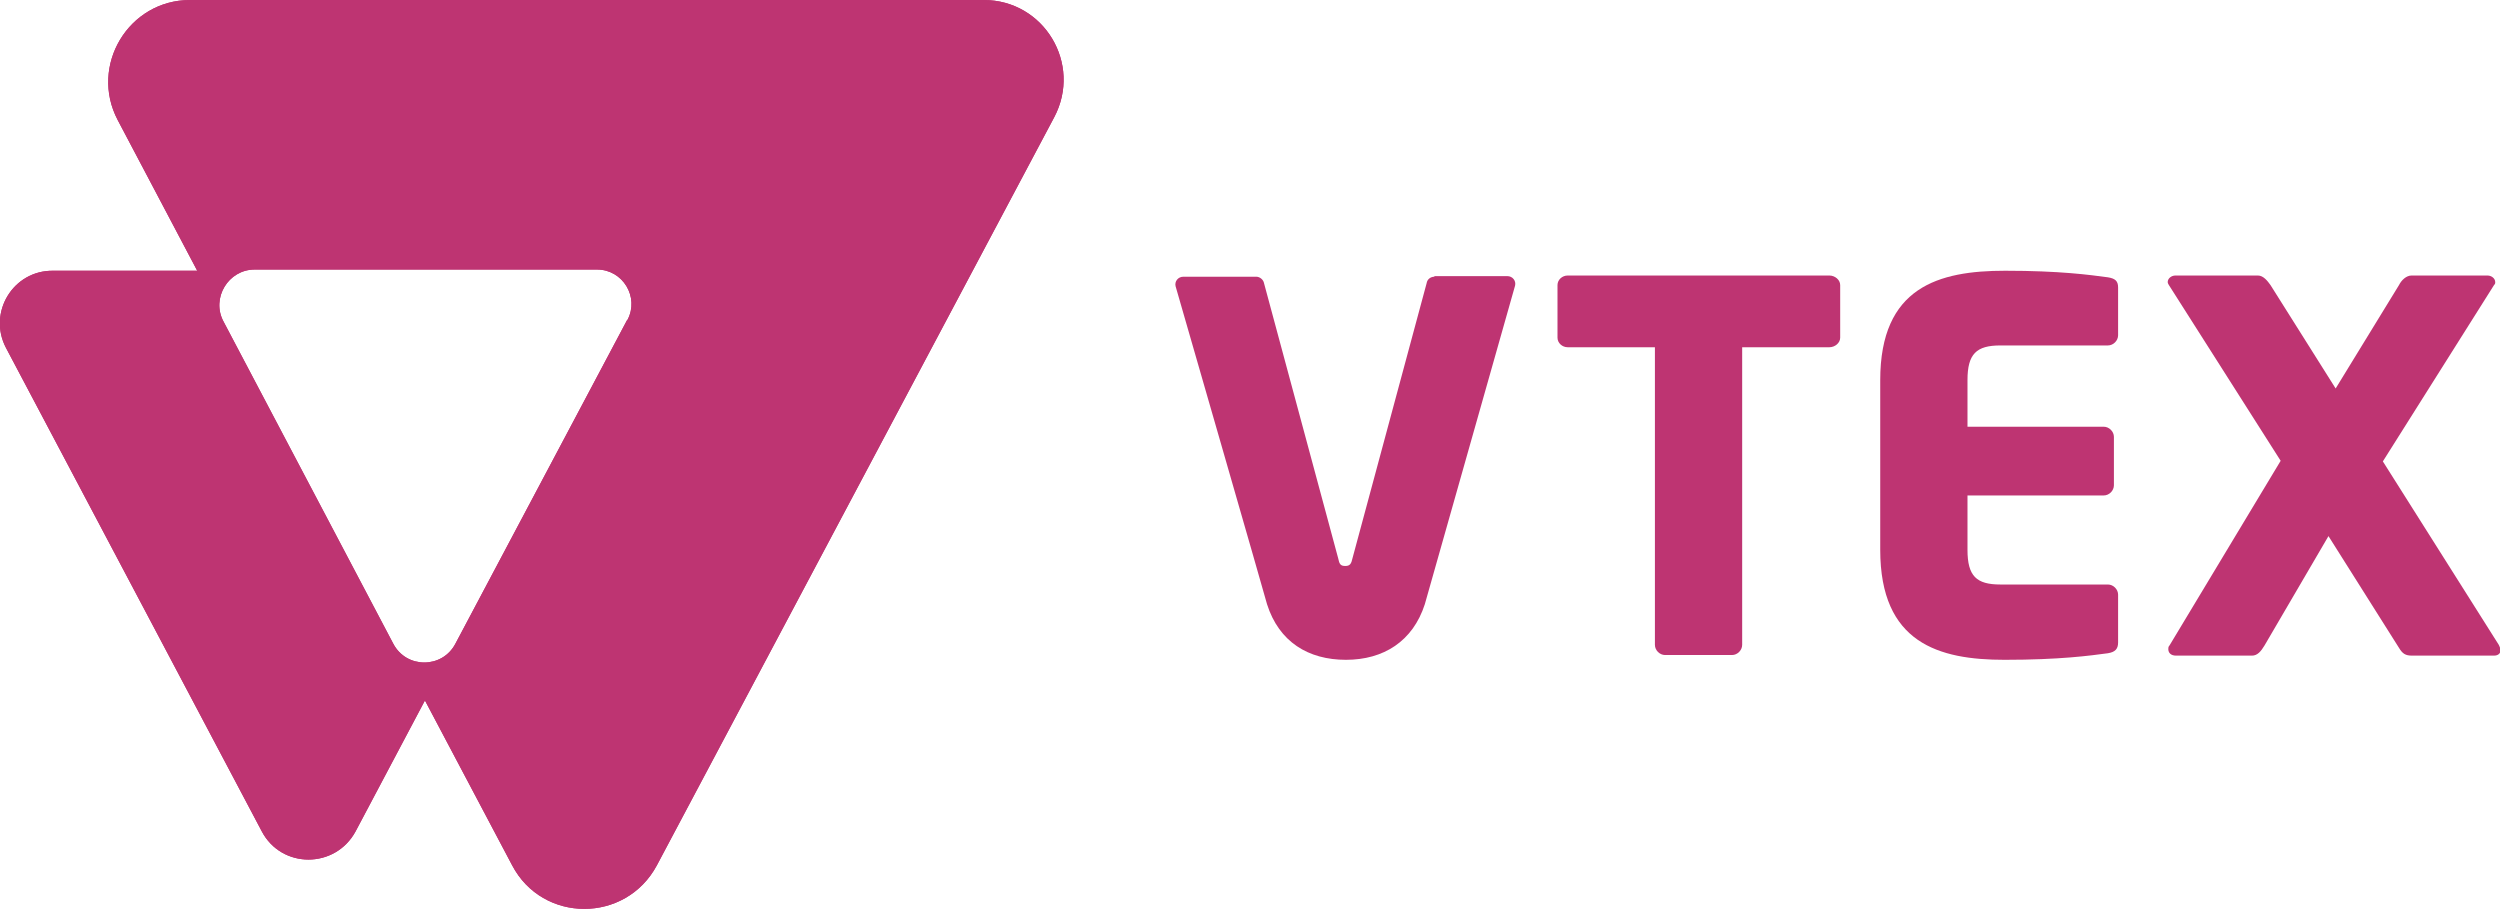 <?xml version="1.0" encoding="UTF-8"?>
<svg id="Capa_2" data-name="Capa 2" xmlns="http://www.w3.org/2000/svg" viewBox="0 0 41.83 15.22">
  <defs>
    <style>
      .cls-1 {
        fill: #be3472;
      }
    </style>
  </defs>
  <g id="Diseño_propuesto" data-name="Diseño propuesto">
    <g>
      <path class="cls-1" d="M16.47,0H3.18c-1.03,0-1.69,1.1-1.21,2.01l1.33,2.52H.89C.22,4.52-.21,5.23,.1,5.82L4.38,13.91c.33,.63,1.23,.63,1.57,0l1.16-2.19,1.46,2.76c.51,.97,1.9,.97,2.42,0L17.64,1.96c.47-.89-.17-1.96-1.18-1.96m-5.97,5.36l-2.87,5.41c-.22,.42-.82,.42-1.04,0L3.74,5.38c-.21-.39,.08-.87,.52-.87h5.73c.43,0,.71,.46,.51,.84"/>
      <path class="cls-1" d="M30.6,5.81h-1.45v4.98c0,.09-.08,.17-.17,.17h-1.12c-.09,0-.17-.08-.17-.17V5.81h-1.46c-.09,0-.17-.07-.17-.16v-.88c0-.09,.08-.16,.17-.16h4.38c.09,0,.18,.07,.18,.16v.88c0,.09-.09,.16-.18,.16"/>
      <path class="cls-1" d="M35.27,10.93c-.3,.04-.8,.11-1.73,.11-1.1,0-2.08-.28-2.08-1.84v-2.84c0-1.56,.98-1.83,2.09-1.83,.92,0,1.42,.07,1.72,.11,.12,.02,.17,.06,.17,.17v.8c0,.09-.08,.17-.17,.17h-1.8c-.4,0-.55,.14-.55,.58v.78h2.28c.09,0,.17,.08,.17,.17v.81c0,.09-.08,.17-.17,.17h-2.28v.91c0,.44,.15,.58,.55,.58h1.8c.09,0,.17,.08,.17,.17v.8c0,.11-.05,.16-.17,.18"/>
      <path class="cls-1" d="M41.72,10.97h-1.36c-.11,0-.16-.03-.22-.13l-1.18-1.87-1.07,1.83c-.06,.1-.12,.17-.21,.17h-1.27c-.09,0-.13-.05-.13-.11,0-.02,0-.04,.02-.06l1.86-3.09-1.87-2.94s-.02-.03-.02-.05c0-.06,.06-.11,.13-.11h1.38c.09,0,.16,.09,.21,.16l1.09,1.73,1.06-1.73c.04-.08,.12-.16,.21-.16h1.27c.07,0,.13,.05,.13,.11,0,.02,0,.03-.02,.05l-1.86,2.95,1.94,3.07s.03,.06,.03,.09c0,.05-.04,.09-.11,.09"/>
      <path class="cls-1" d="M24,4.63c-.06,0-.12,.04-.13,.11l-1.24,4.6c-.02,.09-.04,.13-.12,.13s-.1-.03-.12-.13l-1.24-4.6c-.01-.06-.07-.11-.13-.11h-1.22c-.09,0-.15,.08-.13,.16,0,0,1.52,5.27,1.53,5.32,.2,.63,.69,.93,1.32,.93s1.12-.31,1.32-.93c.02-.07,1.51-5.33,1.51-5.33,.02-.08-.04-.16-.13-.16h-1.22Z"/>
      <path class="cls-1" d="M16.47,0H3.18c-1.03,0-1.69,1.1-1.21,2.01l1.33,2.52H.89C.22,4.52-.21,5.23,.1,5.82L4.38,13.91c.33,.63,1.23,.63,1.57,0l1.16-2.19,1.46,2.76c.51,.97,1.9,.97,2.42,0L17.64,1.96c.47-.89-.17-1.96-1.18-1.96m-5.97,5.36l-2.87,5.41c-.22,.42-.82,.42-1.04,0L3.74,5.38c-.21-.39,.08-.87,.52-.87h5.73c.43,0,.71,.46,.51,.84"/>
    </g>
  </g>
</svg>